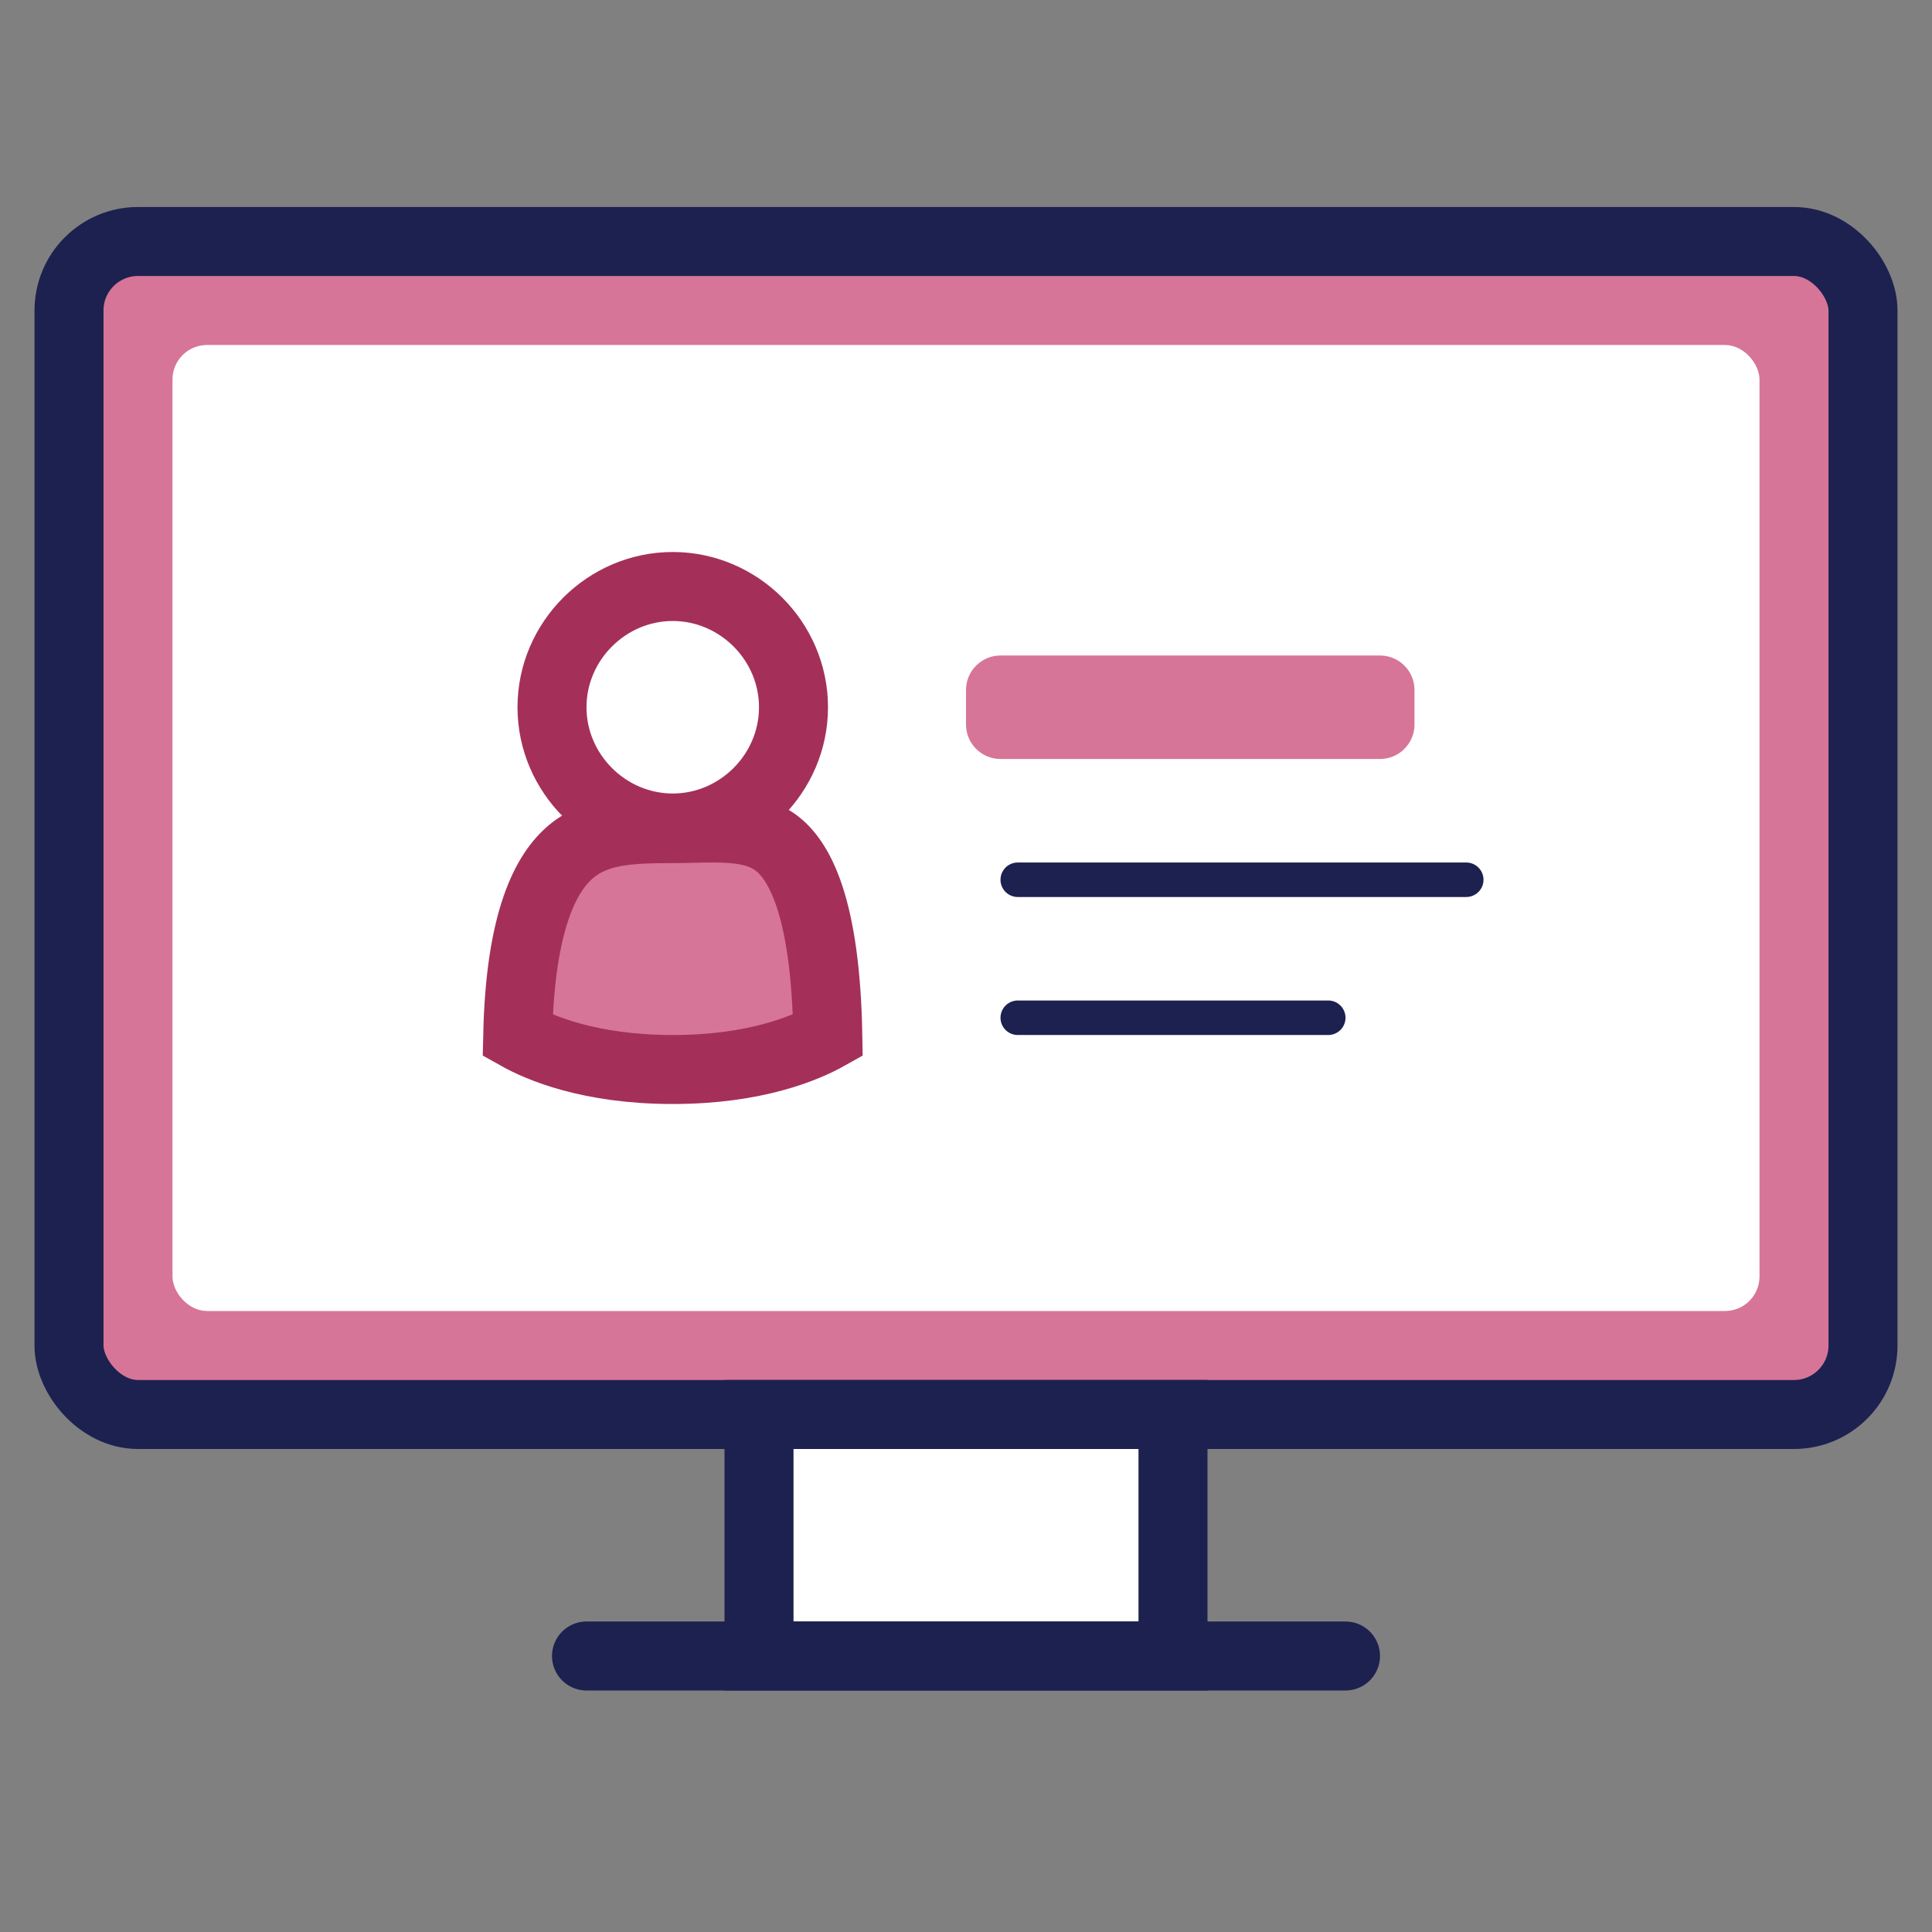 <svg width="56" height="56" viewBox="0 0 56 56" fill="none" xmlns="http://www.w3.org/2000/svg">
<rect x="0" y="0" width="56" height="56" fill="#808080" stroke="none"/>
<rect x="2" y="7" width="52" height="34" rx="2" fill="#D77598" stroke="#1C2150" stroke-width="2"/>
<rect x="5" y="10" width="46" height="28" rx="1" fill="white"/>
<path d="M22 48V41H34V48H22Z" fill="white" stroke="#1C2150" stroke-width="2"/>
<path d="M39 48H17" stroke="#1C2150" stroke-width="2" stroke-miterlimit="10" stroke-linecap="round" stroke-linejoin="round"/>
<path d="M19.5 24.018C19.736 24.018 19.95 24.013 20.152 24.008C20.539 23.998 20.881 23.99 21.252 24.022C21.764 24.067 22.163 24.185 22.493 24.43C23.147 24.917 23.928 26.224 23.995 30.017C23.369 30.368 21.912 31 19.5 31C17.09 31 15.632 30.369 15.006 30.018C15.079 26.651 15.839 25.277 16.557 24.679C17.302 24.058 18.267 24.018 19.5 24.018Z" fill="#D77598" stroke="#A4305A" stroke-width="2"/>
<path d="M19.5 24C17.587 24 16 22.421 16 20.5C16 18.579 17.587 17 19.5 17C21.413 17 23 18.579 23 20.5C23 22.421 21.413 24 19.5 24Z" fill="white" stroke="#A4305A" stroke-width="2"/>
<path d="M29.5 25.5H42.5" stroke="#1C2150" stroke-miterlimit="10" stroke-linecap="round" stroke-linejoin="round"/>
<path d="M29.5 29.5H38.5" stroke="#1C2150" stroke-miterlimit="10" stroke-linecap="round" stroke-linejoin="round"/>
<path d="M28 20L28 21C28 21.552 28.448 22 29 22L40 22C40.552 22 41 21.552 41 21L41 20C41 19.448 40.552 19 40 19L29 19C28.448 19 28 19.448 28 20Z" fill="#D77598"/>
</svg>
